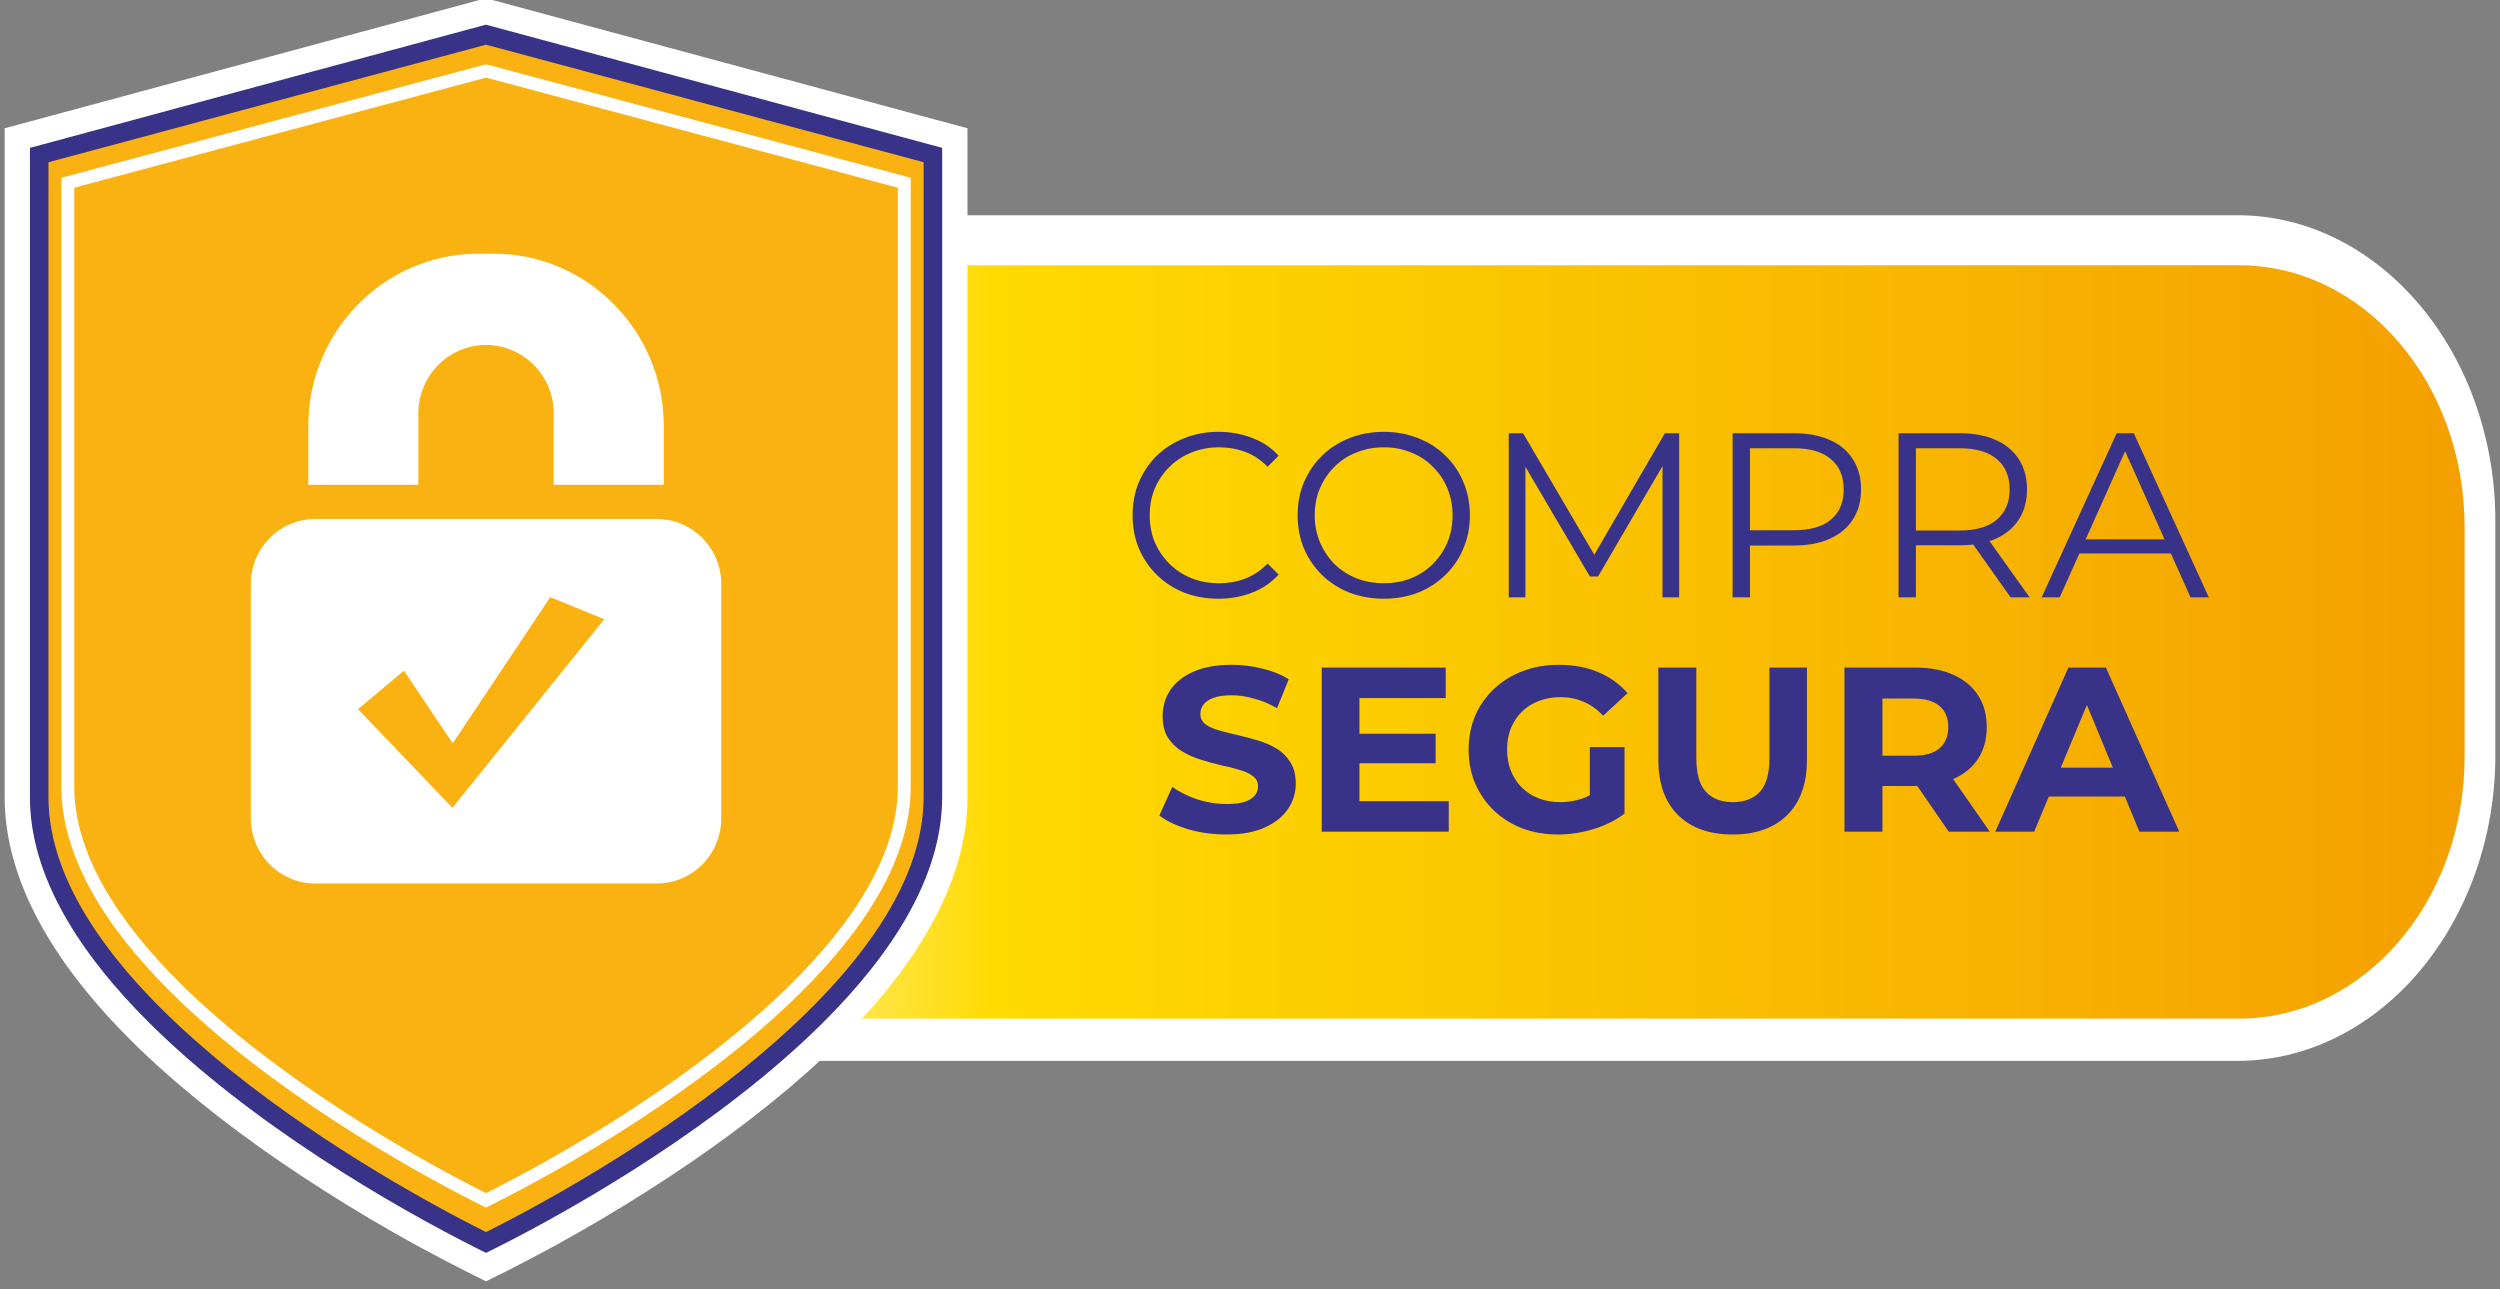 <svg xmlns="http://www.w3.org/2000/svg" width="128" height="66" viewBox="0 0 128 66" fill="none"><rect x="0" y="0" width="128" height="66" fill="#808080" stroke="none"/><path fill-rule="evenodd" clip-rule="evenodd" d="M18.155 11.021H114.567C116.294 11.019 118.005 11.424 119.6 12.211C122.836 13.809 125.409 16.859 126.756 20.696C127.42 22.588 127.762 24.617 127.761 26.666V38.67C127.762 40.719 127.42 42.748 126.756 44.639C125.409 48.476 122.837 51.526 119.6 53.124C118.005 53.911 116.294 54.316 114.567 54.316H18.155C16.427 54.316 14.716 53.911 13.121 53.124C9.885 51.526 7.313 48.475 5.965 44.637C5.301 42.746 4.96 40.718 4.961 38.669V26.664C4.96 24.615 5.301 22.587 5.965 20.695C7.314 16.859 9.886 13.81 13.121 12.211C14.716 11.424 16.427 11.02 18.155 11.021V11.021ZM114.567 14.977H18.155C16.865 14.975 15.587 15.276 14.396 15.863C11.978 17.064 10.055 19.344 9.043 22.21C8.548 23.622 8.294 25.137 8.296 26.666V38.67C8.294 40.199 8.548 41.713 9.043 43.125C10.056 45.991 11.978 48.27 14.396 49.471C15.586 50.058 16.863 50.359 18.152 50.357H114.567C115.856 50.359 117.133 50.058 118.323 49.471C120.743 48.271 122.667 45.991 123.68 43.123C124.175 41.712 124.429 40.198 124.427 38.669V26.664C124.429 25.135 124.175 23.621 123.68 22.209C122.667 19.341 120.743 17.061 118.323 15.862C117.133 15.275 115.856 14.975 114.567 14.977V14.977Z" fill="white"></path><path fill-rule="evenodd" clip-rule="evenodd" d="M17.985 12.595H114.739C117.981 12.605 121.088 14.103 123.381 16.761C125.674 19.419 126.966 23.021 126.975 26.779V38.557C126.966 42.316 125.674 45.917 123.381 48.575C121.088 51.233 117.981 52.73 114.739 52.741H17.985C14.743 52.73 11.635 51.233 9.343 48.575C7.05 45.916 5.758 42.315 5.749 38.556V26.778C5.758 23.02 7.05 19.418 9.343 16.76C11.636 14.103 14.743 12.605 17.985 12.595V12.595ZM114.739 14.148H17.985C15.098 14.158 12.332 15.493 10.29 17.859C8.249 20.226 7.098 23.433 7.089 26.779V38.557C7.098 41.904 8.248 45.11 10.29 47.477C12.332 49.843 15.098 51.177 17.985 51.187H114.739C117.626 51.177 120.393 49.843 122.435 47.477C124.476 45.11 125.627 41.903 125.636 38.556V26.778C125.627 23.431 124.476 20.224 122.434 17.858C120.392 15.491 117.626 14.157 114.739 14.146V14.148Z" fill="white"></path><path d="M114.644 13.582H18.08C11.704 13.582 6.536 19.582 6.536 26.983V38.753C6.536 46.154 11.704 52.154 18.08 52.154H114.644C121.019 52.154 126.188 46.154 126.188 38.753V26.983C126.188 19.582 121.019 13.582 114.644 13.582Z" fill="url(#paint0_linear_473_1062)"></path><path fill-rule="evenodd" clip-rule="evenodd" d="M24.884 4.63L4.725 10.045V40.81C4.725 42.212 5.178 43.647 5.951 45.074C6.877 46.779 8.251 48.465 9.87 50.075C11.876 52.072 14.248 53.935 16.636 55.584C19.283 57.403 22.037 59.059 24.882 60.542C27.724 59.059 30.475 57.404 33.118 55.584C35.508 53.931 37.886 52.063 39.891 50.067C41.513 48.455 42.888 46.768 43.815 45.063C44.594 43.644 45.051 42.212 45.051 40.81V10.045L24.884 4.63ZM1.907 6.118L24.544 0H25.211L47.865 6.118L48.569 6.306L49.535 6.566V40.81C49.535 42.944 48.911 45.034 47.842 47.053C46.685 49.247 44.998 51.345 43.031 53.301C40.777 55.541 38.127 57.617 35.483 59.437C32.409 61.542 29.199 63.438 25.875 65.112L25.456 65.318L24.884 65.604L24.313 65.318L23.894 65.112C20.567 63.435 17.353 61.536 14.274 59.428C11.631 57.611 8.986 55.536 6.735 53.299C4.769 51.345 3.087 49.248 1.929 47.055C0.861 45.036 0.238 42.942 0.238 40.81V6.567L1.204 6.308L1.908 6.119L1.907 6.118Z" fill="white"></path><path fill-rule="evenodd" clip-rule="evenodd" d="M24.884 3.278L3.431 9.042V40.809C3.431 44.283 5.747 47.805 8.968 51.005C13.791 55.802 20.597 59.828 24.884 62.012C29.167 59.833 35.972 55.803 40.798 51.006C44.02 47.803 46.345 44.278 46.345 40.809V9.042L24.884 3.278ZM2.241 7.38L24.878 1.263L47.532 7.38L48.239 7.57V40.809C48.239 44.872 45.679 48.837 42.125 52.371C36.963 57.502 29.662 61.761 25.303 63.939L24.884 64.146L24.466 63.939C20.101 61.753 12.801 57.499 7.644 52.371C4.09 48.839 1.532 44.874 1.532 40.809V7.57L2.241 7.38Z" fill="#383288"></path><path fill-rule="evenodd" clip-rule="evenodd" d="M24.884 2.288L2.481 8.306V40.809C2.481 50.229 17.701 59.484 24.884 63.082C32.06 59.493 47.29 50.215 47.29 40.809V8.306L24.884 2.288Z" fill="#F9B211"></path><path fill-rule="evenodd" clip-rule="evenodd" d="M24.884 3.975L3.803 9.611V40.273C3.803 43.756 6.091 47.24 9.268 50.384C14.029 55.095 20.771 59.025 24.884 61.089C28.992 59.031 35.734 55.098 40.498 50.385C43.678 47.239 45.969 43.753 45.969 40.273V9.611L24.884 3.975ZM3.388 9.037L24.8 3.312H24.967L46.383 9.037L46.629 9.106V40.273C46.629 43.957 44.254 47.596 40.959 50.857C36.078 55.685 29.162 59.698 25.028 61.755L24.882 61.828L24.737 61.755C20.601 59.693 13.685 55.683 8.807 50.856C5.514 47.598 3.143 43.961 3.143 40.273V9.102L3.388 9.037Z" fill="white"></path><path fill-rule="evenodd" clip-rule="evenodd" d="M33.985 24.822V21.792C33.985 16.95 30.067 12.988 25.279 12.988H24.493C19.704 12.988 15.787 16.95 15.787 21.792V24.822H21.419V21.165C21.421 20.236 21.786 19.346 22.436 18.689C23.085 18.032 23.966 17.663 24.884 17.661C25.803 17.662 26.684 18.032 27.333 18.689C27.983 19.346 28.349 20.236 28.351 21.165V24.822H33.985ZM18.329 36.309L20.681 34.339L23.18 38.057L28.175 30.575L30.938 31.706L23.165 41.362L18.329 36.309H18.329ZM16.134 26.571C15.261 26.574 14.425 26.925 13.808 27.549C13.191 28.173 12.843 29.018 12.841 29.901V41.905C12.843 42.788 13.191 43.633 13.808 44.257C14.425 44.881 15.261 45.232 16.134 45.235H33.636C34.509 45.232 35.345 44.88 35.962 44.257C36.579 43.633 36.927 42.788 36.929 41.905V29.901C36.927 29.019 36.579 28.173 35.962 27.549C35.345 26.926 34.509 26.574 33.636 26.571H16.134Z" fill="white"></path><path d="M62.381 30.654C61.749 30.654 61.165 30.55 60.629 30.342C60.093 30.126 59.629 29.826 59.237 29.442C58.845 29.058 58.537 28.606 58.313 28.086C58.097 27.566 57.989 26.998 57.989 26.382C57.989 25.766 58.097 25.198 58.313 24.678C58.537 24.158 58.845 23.706 59.237 23.322C59.637 22.938 60.105 22.642 60.641 22.434C61.177 22.218 61.761 22.11 62.393 22.11C63.001 22.11 63.573 22.214 64.109 22.422C64.645 22.622 65.097 22.926 65.465 23.334L64.901 23.898C64.557 23.546 64.177 23.294 63.761 23.142C63.345 22.982 62.897 22.902 62.417 22.902C61.913 22.902 61.445 22.99 61.013 23.166C60.581 23.334 60.205 23.578 59.885 23.898C59.565 24.21 59.313 24.578 59.129 25.002C58.953 25.418 58.865 25.878 58.865 26.382C58.865 26.886 58.953 27.35 59.129 27.774C59.313 28.19 59.565 28.558 59.885 28.878C60.205 29.19 60.581 29.434 61.013 29.61C61.445 29.778 61.913 29.862 62.417 29.862C62.897 29.862 63.345 29.782 63.761 29.622C64.177 29.462 64.557 29.206 64.901 28.854L65.465 29.418C65.097 29.826 64.645 30.134 64.109 30.342C63.573 30.55 62.997 30.654 62.381 30.654ZM70.855 30.654C70.222 30.654 69.635 30.55 69.091 30.342C68.555 30.126 68.087 29.826 67.686 29.442C67.294 29.05 66.987 28.598 66.763 28.086C66.546 27.566 66.439 26.998 66.439 26.382C66.439 25.766 66.546 25.202 66.763 24.69C66.987 24.17 67.294 23.718 67.686 23.334C68.087 22.942 68.555 22.642 69.091 22.434C69.626 22.218 70.215 22.11 70.855 22.11C71.487 22.11 72.07 22.218 72.606 22.434C73.142 22.642 73.606 22.938 73.999 23.322C74.398 23.706 74.707 24.158 74.922 24.678C75.147 25.198 75.258 25.766 75.258 26.382C75.258 26.998 75.147 27.566 74.922 28.086C74.707 28.606 74.398 29.058 73.999 29.442C73.606 29.826 73.142 30.126 72.606 30.342C72.07 30.55 71.487 30.654 70.855 30.654ZM70.855 29.862C71.359 29.862 71.823 29.778 72.246 29.61C72.678 29.434 73.05 29.19 73.362 28.878C73.683 28.558 73.93 28.19 74.106 27.774C74.282 27.35 74.371 26.886 74.371 26.382C74.371 25.878 74.282 25.418 74.106 25.002C73.93 24.578 73.683 24.21 73.362 23.898C73.05 23.578 72.678 23.334 72.246 23.166C71.823 22.99 71.359 22.902 70.855 22.902C70.35 22.902 69.882 22.99 69.451 23.166C69.019 23.334 68.642 23.578 68.323 23.898C68.01 24.21 67.763 24.578 67.579 25.002C67.403 25.418 67.314 25.878 67.314 26.382C67.314 26.878 67.403 27.338 67.579 27.762C67.763 28.186 68.01 28.558 68.323 28.878C68.642 29.19 69.019 29.434 69.451 29.61C69.882 29.778 70.35 29.862 70.855 29.862ZM77.249 30.582V22.182H77.981L81.821 28.734H81.437L85.241 22.182H85.973V30.582H85.121V23.514H85.325L81.821 29.514H81.401L77.873 23.514H78.101V30.582H77.249ZM88.71 30.582V22.182H91.854C92.566 22.182 93.178 22.298 93.69 22.53C94.202 22.754 94.594 23.082 94.866 23.514C95.146 23.938 95.286 24.454 95.286 25.062C95.286 25.654 95.146 26.166 94.866 26.598C94.594 27.022 94.202 27.35 93.69 27.582C93.178 27.814 92.566 27.93 91.854 27.93H89.202L89.598 27.51V30.582H88.71ZM89.598 27.582L89.202 27.15H91.83C92.67 27.15 93.306 26.97 93.738 26.61C94.178 26.242 94.398 25.726 94.398 25.062C94.398 24.39 94.178 23.87 93.738 23.502C93.306 23.134 92.67 22.95 91.83 22.95H89.202L89.598 22.53V27.582ZM97.206 30.582V22.182H100.35C101.062 22.182 101.674 22.298 102.186 22.53C102.698 22.754 103.09 23.082 103.362 23.514C103.642 23.938 103.782 24.454 103.782 25.062C103.782 25.654 103.642 26.166 103.362 26.598C103.09 27.022 102.698 27.35 102.186 27.582C101.674 27.806 101.062 27.918 100.35 27.918H97.698L98.094 27.51V30.582H97.206ZM102.942 30.582L100.782 27.534H101.742L103.914 30.582H102.942ZM98.094 27.582L97.698 27.162H100.326C101.166 27.162 101.802 26.978 102.234 26.61C102.674 26.242 102.894 25.726 102.894 25.062C102.894 24.39 102.674 23.87 102.234 23.502C101.802 23.134 101.166 22.95 100.326 22.95H97.698L98.094 22.53V27.582ZM104.534 30.582L108.374 22.182H109.25L113.09 30.582H112.154L108.626 22.698H108.986L105.458 30.582H104.534ZM106.046 28.338L106.31 27.618H111.194L111.458 28.338H106.046Z" fill="#383288"></path><path d="M62.779 42.726C62.107 42.726 61.463 42.638 60.847 42.462C60.231 42.278 59.735 42.042 59.359 41.754L60.019 40.29C60.379 40.546 60.803 40.758 61.291 40.926C61.787 41.086 62.287 41.166 62.791 41.166C63.175 41.166 63.483 41.13 63.715 41.058C63.955 40.978 64.131 40.87 64.243 40.734C64.355 40.598 64.411 40.442 64.411 40.266C64.411 40.042 64.323 39.866 64.147 39.738C63.971 39.602 63.739 39.494 63.451 39.414C63.163 39.326 62.843 39.246 62.491 39.174C62.147 39.094 61.799 38.998 61.447 38.886C61.103 38.774 60.787 38.63 60.499 38.454C60.211 38.278 59.975 38.046 59.791 37.758C59.615 37.47 59.527 37.102 59.527 36.654C59.527 36.174 59.655 35.738 59.911 35.346C60.175 34.946 60.567 34.63 61.087 34.398C61.615 34.158 62.275 34.038 63.067 34.038C63.595 34.038 64.115 34.102 64.627 34.23C65.139 34.35 65.591 34.534 65.983 34.782L65.383 36.258C64.991 36.034 64.599 35.87 64.207 35.766C63.815 35.654 63.431 35.598 63.055 35.598C62.679 35.598 62.371 35.642 62.131 35.73C61.891 35.818 61.719 35.934 61.615 36.078C61.511 36.214 61.459 36.374 61.459 36.558C61.459 36.774 61.547 36.95 61.723 37.086C61.899 37.214 62.131 37.318 62.419 37.398C62.707 37.478 63.023 37.558 63.367 37.638C63.719 37.718 64.067 37.81 64.411 37.914C64.763 38.018 65.083 38.158 65.371 38.334C65.659 38.51 65.891 38.742 66.067 39.03C66.251 39.318 66.343 39.682 66.343 40.122C66.343 40.594 66.211 41.026 65.947 41.418C65.683 41.81 65.287 42.126 64.759 42.366C64.239 42.606 63.579 42.726 62.779 42.726ZM69.46 37.566H73.504V39.078H69.46V37.566ZM69.604 41.022H74.176V42.582H67.672V34.182H74.02V35.742H69.604V41.022ZM79.779 42.726C79.115 42.726 78.503 42.622 77.943 42.414C77.391 42.198 76.907 41.894 76.491 41.502C76.083 41.11 75.763 40.65 75.531 40.122C75.307 39.594 75.195 39.014 75.195 38.382C75.195 37.75 75.307 37.17 75.531 36.642C75.763 36.114 76.087 35.654 76.503 35.262C76.919 34.87 77.407 34.57 77.967 34.362C78.527 34.146 79.143 34.038 79.815 34.038C80.559 34.038 81.227 34.162 81.819 34.41C82.419 34.658 82.923 35.018 83.331 35.49L82.083 36.642C81.779 36.322 81.447 36.086 81.087 35.934C80.727 35.774 80.335 35.694 79.911 35.694C79.503 35.694 79.131 35.758 78.795 35.886C78.459 36.014 78.167 36.198 77.919 36.438C77.679 36.678 77.491 36.962 77.355 37.29C77.227 37.618 77.163 37.982 77.163 38.382C77.163 38.774 77.227 39.134 77.355 39.462C77.491 39.79 77.679 40.078 77.919 40.326C78.167 40.566 78.455 40.75 78.783 40.878C79.119 41.006 79.487 41.07 79.887 41.07C80.271 41.07 80.643 41.01 81.003 40.89C81.371 40.762 81.727 40.55 82.071 40.254L83.175 41.658C82.719 42.002 82.187 42.266 81.579 42.45C80.979 42.634 80.379 42.726 79.779 42.726ZM81.399 41.406V38.25H83.175V41.658L81.399 41.406ZM88.712 42.726C87.52 42.726 86.588 42.394 85.916 41.73C85.244 41.066 84.908 40.118 84.908 38.886V34.182H86.852V38.814C86.852 39.614 87.016 40.19 87.344 40.542C87.672 40.894 88.132 41.07 88.724 41.07C89.316 41.07 89.776 40.894 90.104 40.542C90.432 40.19 90.596 39.614 90.596 38.814V34.182H92.516V38.886C92.516 40.118 92.18 41.066 91.508 41.73C90.836 42.394 89.904 42.726 88.712 42.726ZM94.437 42.582V34.182H98.073C98.825 34.182 99.473 34.306 100.017 34.554C100.561 34.794 100.981 35.142 101.277 35.598C101.573 36.054 101.721 36.598 101.721 37.23C101.721 37.854 101.573 38.394 101.277 38.85C100.981 39.298 100.561 39.642 100.017 39.882C99.473 40.122 98.825 40.242 98.073 40.242H95.517L96.381 39.39V42.582H94.437ZM99.777 42.582L97.677 39.534H99.753L101.877 42.582H99.777ZM96.381 39.606L95.517 38.694H97.965C98.565 38.694 99.013 38.566 99.309 38.31C99.605 38.046 99.753 37.686 99.753 37.23C99.753 36.766 99.605 36.406 99.309 36.15C99.013 35.894 98.565 35.766 97.965 35.766H95.517L96.381 34.842V39.606ZM102.158 42.582L105.902 34.182H107.822L111.578 42.582H109.538L106.466 35.166H107.234L104.15 42.582H102.158ZM104.03 40.782L104.546 39.306H108.866L109.394 40.782H104.03Z" fill="#383288"></path><defs><linearGradient id="paint0_linear_473_1062" x1="17.738" y1="32.873" x2="155.738" y2="32.873" gradientUnits="userSpaceOnUse"><stop stop-color="#FFFAD7"></stop><stop offset="0.03" stop-color="#FFF9D1"></stop><stop offset="0.06" stop-color="#FFF7C2"></stop><stop offset="0.1" stop-color="#FFF3A8"></stop><stop offset="0.14" stop-color="#FFEE85"></stop><stop offset="0.18" stop-color="#FFE757"></stop><stop offset="0.22" stop-color="#FFDF21"></stop><stop offset="0.24" stop-color="#FFDB00"></stop><stop offset="1" stop-color="#F08800"></stop></linearGradient></defs></svg>
